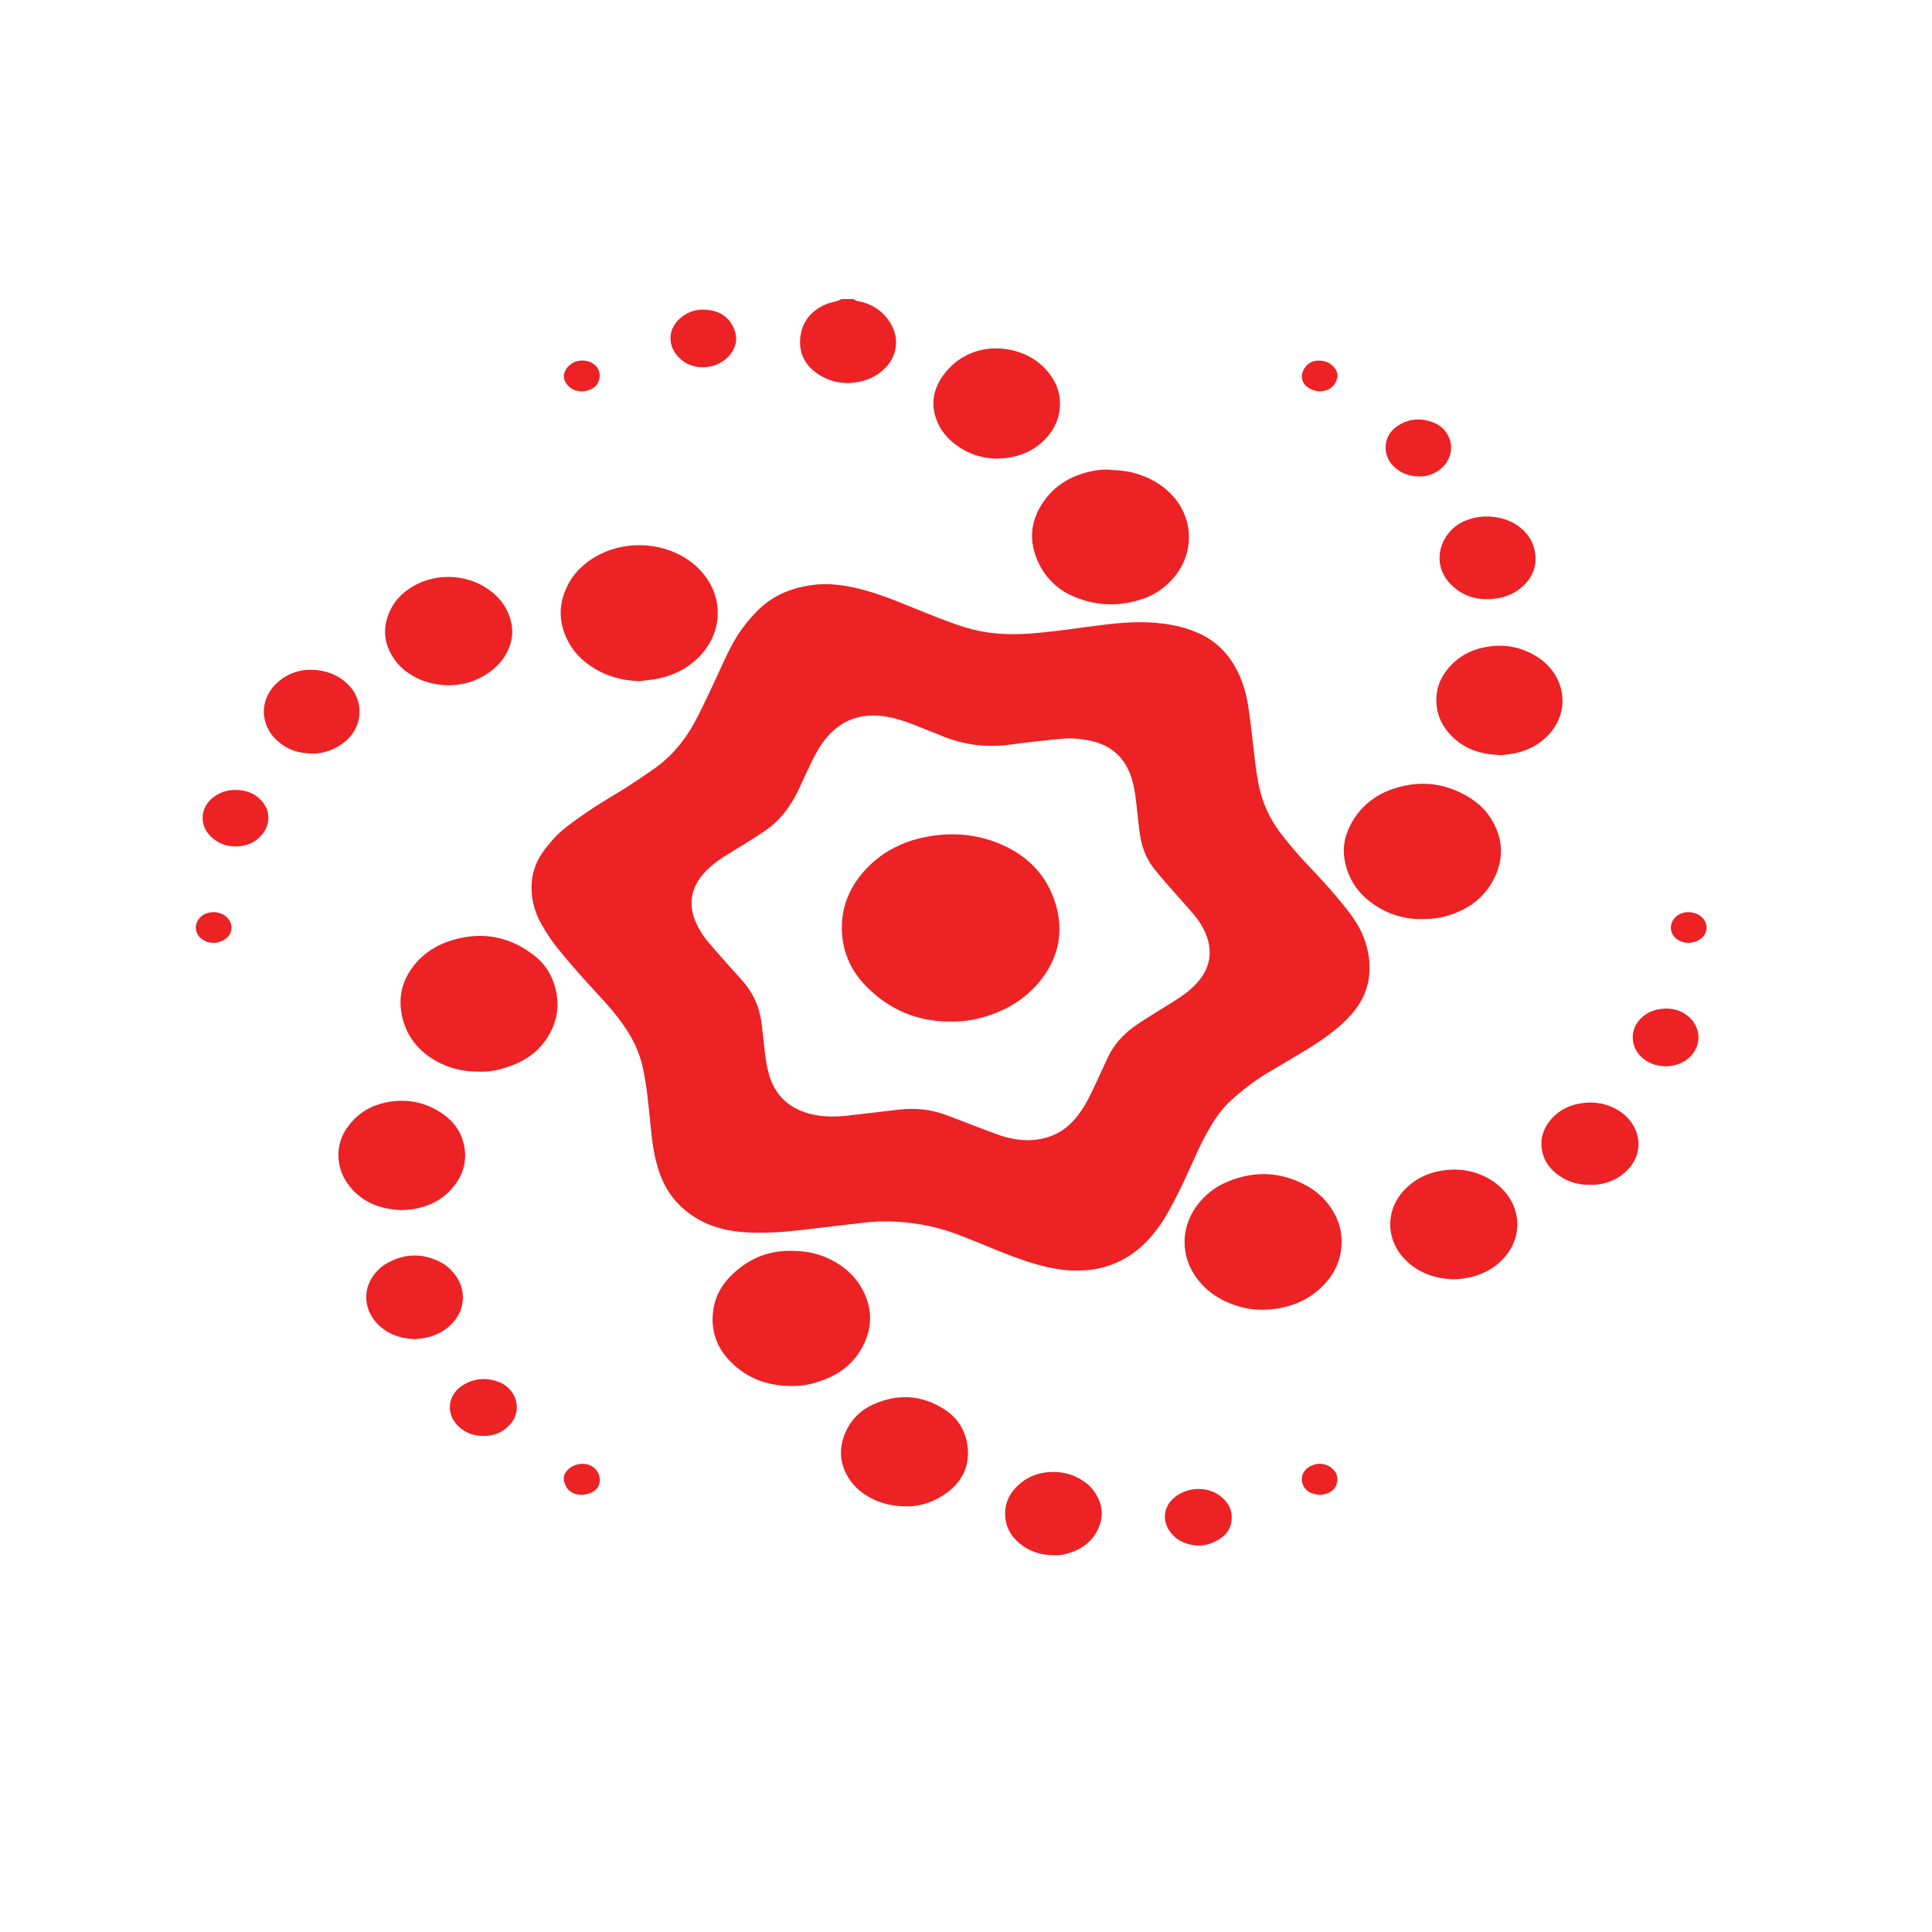 <?xml version="1.0" encoding="UTF-8"?>
<svg id="Layer_1" data-name="Layer 1" xmlns="http://www.w3.org/2000/svg" viewBox="0 0 1080 1080">
  <defs>
    <style>
      .cls-1 {
        fill: #ec2224;
      }
    </style>
  </defs>
  <path class="cls-1" d="M477.2,167.19c1.47,1.36,3.46,1.21,5.2,1.73,6.56,1.98,11.71,5.73,15.31,11.59,5.02,8.17,4.09,17.82-2.5,24.83-4.8,5.1-10.92,7.71-17.74,8.54-7.16.87-13.91-.67-19.99-4.65-7.62-5-11.19-12.1-10.03-21.15,1.11-8.65,6.23-14.5,14.1-17.93,2.07-.9,4.37-1.26,6.54-1.93.79-.24,1.51-.68,2.26-1.03,2.28,0,4.56,0,6.84,0Z"/>
  <path class="cls-1" d="M601.77,710.26c-8.21.09-16.13-1.65-23.95-3.95-7.94-2.34-15.61-5.41-23.26-8.53-5.67-2.31-11.34-4.63-17.05-6.87-7.98-3.13-16.19-5.49-24.68-6.74-9.48-1.41-19.01-1.9-28.55-.84-12.18,1.35-24.33,2.91-36.5,4.29-10.78,1.22-21.59,1.95-32.43,1.14-9.64-.72-18.78-3.16-27.07-8.4-9.54-6.03-16.05-14.36-19.7-25.01-2.09-6.1-3.37-12.37-4.11-18.75-.94-8.07-1.58-16.17-2.58-24.23-.68-5.51-1.46-11.03-2.73-16.42-1.71-7.24-4.77-14-8.85-20.26-3.44-5.26-7.34-10.17-11.53-14.85-4.94-5.52-10.07-10.89-14.95-16.46-4.7-5.35-9.33-10.77-13.73-16.38-2.63-3.35-4.85-7.04-7.04-10.71-3.02-5.07-4.96-10.54-5.65-16.45-1.05-9.02.87-17.26,6.17-24.69,3.92-5.49,8.44-10.43,13.83-14.49,4.89-3.68,9.9-7.22,15.03-10.56,5.85-3.81,11.93-7.27,17.82-11.02,4.93-3.14,9.76-6.42,14.57-9.74,9.81-6.76,17.42-15.56,23.12-25.95,3.22-5.87,6.07-11.94,8.95-17.98,3.25-6.81,6.27-13.74,9.54-20.54,2.84-5.92,6.11-11.62,10.19-16.78,2.29-2.9,4.74-5.7,7.39-8.28,7.92-7.74,17.63-11.82,28.46-13.56,11.12-1.79,21.85.07,32.48,3.13,8.09,2.33,15.89,5.46,23.68,8.63,10.16,4.13,20.27,8.36,30.77,11.64,11.62,3.63,23.45,4.4,35.5,3.57,14.8-1.01,29.42-3.49,44.13-5.21,12.21-1.43,24.44-1.9,36.62.46,4.77.93,9.39,2.32,13.86,4.25,9.25,3.99,16.16,10.53,21.06,19.26,3.67,6.54,5.85,13.62,7.05,20.97,1.12,6.88,1.88,13.83,2.68,20.76.92,7.92,1.68,15.86,3.23,23.7,1.95,9.83,5.89,18.75,11.87,26.73,3.5,4.67,7.28,9.15,11.16,13.51,5.02,5.64,10.39,10.98,15.39,16.63,4.43,5.01,8.76,10.14,12.79,15.48,4.94,6.54,8.61,13.8,10.07,21.96,2.07,11.48.09,22.11-7.1,31.54-3.22,4.22-7,7.88-11.1,11.22-5.2,4.24-10.76,7.98-16.5,11.45-6.95,4.2-13.94,8.35-20.93,12.47-7.52,4.44-14.39,9.73-20.87,15.57-3.31,2.98-6.13,6.34-8.61,10.03-3.91,5.81-7.16,11.99-10.11,18.32-3.19,6.84-6.16,13.8-9.47,20.58-2.81,5.76-5.75,11.48-9.06,16.95-2.42,4-5.29,7.79-8.39,11.31-10.07,11.44-24.29,18.36-40.89,18.08ZM574.89,637.41c10.53-.24,19.45-4.07,26.28-12.18,2.1-2.49,3.95-5.24,5.6-8.05,1.87-3.19,3.43-6.56,5.02-9.9,2.51-5.27,4.93-10.59,7.37-15.89,3.42-7.46,8.79-13.28,15.42-17.94,3.73-2.62,7.61-5.01,11.47-7.44,4.1-2.59,8.3-5.01,12.34-7.67,2.61-1.72,5.15-3.6,7.48-5.68,2.1-1.89,4.11-3.99,5.73-6.3,5.04-7.16,5.89-14.97,2.88-23.17-1.64-4.46-4.17-8.44-7.21-12.05-3.76-4.47-7.74-8.75-11.58-13.15-3.47-3.97-6.99-7.9-10.28-12.01-4.45-5.57-7.06-12.02-8.1-19.06-.71-4.79-1.21-9.61-1.73-14.42-.59-5.53-1.13-11.06-2.68-16.43-3.43-11.86-11.04-19.33-23.22-21.95-5.61-1.21-11.28-1.7-16.99-1.1-9.49,1-18.99,1.97-28.44,3.25-12.73,1.72-24.99.14-36.9-4.55-5.43-2.14-10.82-4.4-16.27-6.51-5.85-2.26-11.79-4.23-18.08-4.96-12.05-1.38-22.24,2.28-30.31,11.34-2.35,2.64-4.35,5.66-6.1,8.74-2.25,3.96-4.1,8.13-6.08,12.24-2.04,4.24-3.79,8.62-6.06,12.73-4.11,7.42-9.3,14.01-16.4,18.85-3.18,2.17-6.42,4.23-9.68,6.28-4.71,2.95-9.49,5.78-14.17,8.78-3.85,2.47-7.42,5.31-10.51,8.7-7.67,8.41-9.16,18.15-4.34,28.47,1.7,3.63,3.85,7,6.41,10.07,3.1,3.72,6.34,7.33,9.55,10.95,3.21,3.63,6.49,7.2,9.7,10.83,6.24,7.05,9.81,15.28,10.82,24.63.52,4.81,1.07,9.62,1.62,14.44.51,4.53,1.17,9.03,2.45,13.43,3.36,11.56,11,18.67,22.5,21.8,6.99,1.9,14.1,1.89,21.22,1.12,9.63-1.04,19.24-2.27,28.86-3.37,8.77-1.01,17.37-.24,25.7,2.75,5.09,1.83,10.11,3.86,15.17,5.78,5.33,2.01,10.63,4.11,16.01,5.96,5.01,1.72,10.22,2.52,15.53,2.65Z"/>
  <path class="cls-1" d="M268.23,599.05c-7.84.09-14.81-1.27-21.33-4.34-11.29-5.33-19.13-13.79-22.03-26.15-2.53-10.78-.17-20.64,6.84-29.25,5.86-7.2,13.54-11.73,22.39-14.14,16.51-4.5,31.53-1.41,44.96,9.32,6.68,5.34,10.41,12.34,11.97,20.57,1.73,9.09-.17,17.38-5.22,25.22-5.84,9.06-14.37,13.94-24.29,16.91-4.51,1.35-9.17,2.03-13.31,1.86Z"/>
  <path class="cls-1" d="M442,699.22c9.56-.08,18.15,2.07,26,6.9,5.93,3.65,10.75,8.44,14.06,14.6,5.52,10.24,5.79,20.7.62,31.13-4.35,8.77-11.26,14.93-20.26,18.69-5.54,2.32-11.31,3.99-17.34,4.21-14.31.53-27.04-3.49-37.15-14.02-7.29-7.6-10.54-16.77-9.35-27.34.84-7.48,3.99-13.97,9.15-19.34,9.42-9.82,20.92-15,34.29-14.83Z"/>
  <path class="cls-1" d="M749.98,694.35c-.1,9.28-3.57,17.19-9.91,23.86-6.48,6.82-14.48,10.95-23.66,12.84-11.73,2.41-22.95.93-33.57-4.67-5.5-2.9-10.14-6.83-13.84-11.85-9.04-12.26-9.11-27.9-.17-40.24,4.55-6.28,10.47-10.89,17.59-13.82,15.01-6.17,29.76-5.49,44.03,2.35,6.23,3.43,11.23,8.26,14.84,14.43,3.09,5.27,4.75,10.95,4.7,17.1Z"/>
  <path class="cls-1" d="M357.49,380.78c-10.76-.36-20.55-3.3-29.17-9.79-4.14-3.12-7.63-6.86-10.17-11.4-6.36-11.39-6.29-22.83.13-34.16,2.85-5.04,6.89-9.05,11.63-12.34,15.93-11.04,38.83-11.07,54.78-.09,3.79,2.6,7.08,5.72,9.81,9.44,8.94,12.19,9.01,28.07.07,40.25-6.34,8.64-14.98,13.88-25.29,16.35-3.85.92-7.86,1.18-11.8,1.75Z"/>
  <path class="cls-1" d="M794.56,513.78c-7.72.13-15.88-1.83-23.28-6.1-10.64-6.13-17.66-15.09-19.71-27.49-1.12-6.73.23-13.07,3.34-19.02,5.12-9.79,13.07-16.48,23.45-20.05,14.7-5.05,28.9-3.73,42.33,4.26,5.86,3.49,10.64,8.12,13.94,14.14,5.44,9.92,5.89,20.13,1.16,30.38-5.21,11.31-14.32,18.17-26.02,21.84-4.66,1.46-9.45,2.05-15.21,2.03Z"/>
  <path class="cls-1" d="M621.44,262.74c4.77.13,9.42.67,13.96,2.06,7.06,2.16,13.38,5.6,18.67,10.81,12.96,12.73,14.11,32.42,2.67,46.55-4.68,5.78-10.52,10.05-17.54,12.49-12.88,4.47-25.75,4.3-38.4-.92-8.9-3.67-15.67-9.85-19.95-18.48-6.22-12.53-5.03-24.63,3.2-35.82,6.83-9.29,16.44-14.27,27.65-16.3,3.23-.58,6.5-.92,9.73-.38Z"/>
  <path class="cls-1" d="M812.37,715.15c-10.3-.42-19.55-3.52-26.94-11.08-11.13-11.4-11.04-28.2.19-39.5,5.51-5.54,12.23-8.84,19.87-10.1,10.21-1.68,19.87-.11,28.68,5.57,3.63,2.35,6.7,5.29,9.14,8.88,6.5,9.56,6.53,21.35.05,30.93-2.68,3.96-6.12,7.11-10.19,9.6-6.38,3.9-13.37,5.52-20.81,5.7Z"/>
  <path class="cls-1" d="M557.05,256.4c-9.32-.23-17.45-3.28-24.65-9.33-4.67-3.92-7.84-8.66-9.54-14.34-2.44-8.2-.66-15.82,4.24-22.68,15.24-21.32,44.27-18.3,57.51-3.58,5.14,5.72,8.21,12.26,7.93,20.12-.24,6.67-2.71,12.48-7.01,17.49-5.92,6.91-13.58,10.65-22.51,11.89-1.97.27-3.97.29-5.96.43Z"/>
  <path class="cls-1" d="M506.79,842.06c-9.32-.04-16.72-2.22-23.42-6.71-3.23-2.16-6.03-4.79-8.23-8-5.81-8.45-6.55-17.45-2.46-26.78,3.1-7.08,8.38-12.28,15.35-15.43,13.89-6.29,27.54-5.43,40.3,2.95,7.51,4.94,11.83,12.44,12.64,21.38.94,10.28-3.2,18.73-11.46,24.84-7.05,5.21-15.09,7.91-22.71,7.75Z"/>
  <path class="cls-1" d="M224.71,676.46c-11-.37-20.06-3.51-27.28-11.02-4.91-5.11-7.8-11.21-8.21-18.31-.47-7.99,2.55-14.76,7.89-20.54,5.85-6.33,13.29-9.74,21.7-10.86,9.79-1.3,18.99.65,27.35,6.03,5.93,3.82,10.45,8.89,12.53,15.7,3.03,9.92.84,18.89-5.83,26.7-5.79,6.78-13.4,10.42-22.12,11.79-2.24.35-4.53.39-6.02.51Z"/>
  <path class="cls-1" d="M839.41,422.1c-11.77-.24-21.12-3.41-28.49-11.24-6.09-6.47-8.85-14.16-7.78-23.08.74-6.19,3.68-11.32,7.86-15.78,4.92-5.25,11.04-8.47,18.03-9.99,11.11-2.42,21.5-.66,31.02,5.67,2.99,1.99,5.57,4.43,7.73,7.3,8.05,10.69,7.5,24.96-1.4,34.99-5.18,5.84-11.73,9.43-19.31,11.07-2.9.63-5.9.83-7.67,1.06Z"/>
  <path class="cls-1" d="M250.55,383.09c-7.45-.19-14.14-1.86-20.27-5.57-3.82-2.31-7.18-5.17-9.74-8.84-6.5-9.3-6.96-19-1.66-28.98,2.32-4.36,5.73-7.78,9.78-10.55,13.33-9.12,31.9-8.84,44.94.71,4.44,3.25,8.01,7.27,10.28,12.33,3.71,8.27,3.23,16.33-1.39,24.11-2.44,4.11-5.78,7.39-9.72,10.06-6.81,4.61-14.38,6.72-22.22,6.72Z"/>
  <path class="cls-1" d="M232.18,748.6c-6.73-.28-12.28-1.77-17.24-5.19-2.61-1.8-4.82-3.98-6.57-6.62-5.21-7.82-4.82-17.26,1.01-24.62,1.69-2.14,3.65-4.01,5.97-5.42,10.05-6.1,20.36-6.55,30.85-1.22,3.08,1.56,5.65,3.81,7.8,6.52,6.66,8.38,6.32,19.38-.84,27.32-4.05,4.48-9.14,7.17-15,8.41-2.22.47-4.49.63-5.99.83Z"/>
  <path class="cls-1" d="M589.85,869.39c-7.64.06-13.93-1.88-19.36-6.2-5.92-4.72-9.09-10.81-8.56-18.55.34-5.04,2.39-9.35,5.81-12.97,6.14-6.53,13.91-9.18,22.7-8.8,4.73.21,9.25,1.5,13.38,3.92,3.11,1.82,5.85,4.07,7.91,7.03,5.14,7.37,5.52,15.07,1.1,22.86-2.99,5.28-7.64,8.73-13.27,10.85-3.35,1.26-6.82,2-9.71,1.85Z"/>
  <path class="cls-1" d="M174.64,421.21c-7.75-.02-13.83-2.15-19.01-6.58-10.95-9.35-10.82-24.67.31-33.84,6.27-5.16,13.59-7.09,21.59-6.15,6.54.77,12.34,3.3,17.08,8.03,8.55,8.53,8.45,21.82.03,30.33-4.44,4.49-12.22,8.45-19.99,8.21Z"/>
  <path class="cls-1" d="M888.85,662.31c-7.09.16-13.47-1.92-19-6.39-3.75-3.03-6.45-6.83-7.59-11.58-1.69-7.05.2-13.27,4.82-18.67,4.14-4.83,9.53-7.59,15.74-8.75,7.71-1.43,15.02-.33,21.79,3.75,2.71,1.63,5.04,3.72,6.94,6.25,6.36,8.44,5.77,19.29-1.55,26.91-4.95,5.16-11.13,7.78-18.18,8.46-.99.1-1.99.01-2.99.01Z"/>
  <path class="cls-1" d="M830.14,334.94c-7.23-.14-14.19-2.96-19.73-8.89-6.39-6.83-7.45-16.34-2.96-24.53,2.56-4.66,6.26-8.06,11.12-10.2,5.91-2.61,12.06-3.17,18.39-2.07,4.56.79,8.76,2.46,12.44,5.31,4.31,3.33,7.3,7.54,8.44,12.95,1.56,7.39-.28,13.88-5.56,19.22-5.82,5.9-13.1,8.31-22.15,8.21Z"/>
  <path class="cls-1" d="M270.23,802.71c-5.07.04-9.57-1.52-13.38-4.83-7.74-6.71-7.06-17.73,1.53-23.31,6.41-4.17,13.39-4.68,20.47-2.04,6.22,2.31,10.22,8.36,10.04,14.54-.12,4.07-1.86,7.44-4.71,10.21-3.87,3.76-8.58,5.49-13.94,5.43Z"/>
  <path class="cls-1" d="M931.46,563.78c5.34.07,10.15,1.84,13.94,5.95,5.44,5.91,5.38,14.62-.1,20.49-7.5,8.03-21.83,7.73-28.95-.6-5.1-5.97-4.83-14.48.69-20.13,3.9-3.99,8.79-5.59,14.43-5.71Z"/>
  <path class="cls-1" d="M688.54,848.28c0,4.76-1.99,8.65-5.79,11.34-6.78,4.8-14.1,5.77-21.81,2.27-2.78-1.26-5.05-3.17-6.86-5.63-4.2-5.69-3.84-12.85,1.09-17.94,7.22-7.46,21.44-8.61,29.52.3,2.7,2.97,3.86,5.96,3.85,9.67Z"/>
  <path class="cls-1" d="M393.24,173.09c7.21.13,13.09,2.73,16.5,9.42,2.78,5.45,2.3,10.78-1.49,15.63-6.33,8.09-19.36,9.63-27.28,3.06-8.42-6.98-8.24-18.02.66-24.41,3.45-2.48,7.3-3.83,11.62-3.7Z"/>
  <path class="cls-1" d="M793.89,266.35c-6.49,0-11.1-1.98-14.89-5.74-6.59-6.53-5.77-16.97,1.85-22.25,6.29-4.36,13.27-4.92,20.32-2.24,4.41,1.67,7.62,4.94,9.24,9.48,2.17,6.09-.34,13.24-5.99,17.25-3.47,2.46-7.37,3.58-10.53,3.5Z"/>
  <path class="cls-1" d="M131.49,441.59c5.51-.03,9.98,1.53,13.7,4.99,6.04,5.62,6.45,14.04,1.04,20.29-2.92,3.37-6.67,5.3-11.01,6.01-5.92.97-11.36-.32-16.06-4.07-8.31-6.63-7.76-17.93,1.07-23.86,3.54-2.37,7.48-3.4,11.26-3.37Z"/>
  <path class="cls-1" d="M325.32,835.61c-5.62-.03-8.62-2.75-9.87-7.13-.68-2.38-.1-4.49,1.47-6.34,2.99-3.53,8.54-4.85,12.81-3.07,4.29,1.79,6.52,6.46,5.17,10.86-.48,1.56-1.5,2.7-2.82,3.61-2.06,1.43-4.41,1.87-6.77,2.06Z"/>
  <path class="cls-1" d="M738.43,835.64c-2.49-.16-4.56-.48-6.48-1.54-4.41-2.42-6.32-9.49-.93-13.54,3.77-2.84,8.86-3.1,12.71-.43,2.76,1.91,4.27,4.52,3.8,7.98-.47,3.43-2.6,5.59-5.7,6.8-1.17.46-2.48.54-3.4.73Z"/>
  <path class="cls-1" d="M325.49,201.55c2.7-.03,4.89.81,6.86,2.35,4.14,3.24,3.52,9.46.17,12.34-3.39,2.92-11.29,4.23-15.64-1.43-2.04-2.65-2.23-5.42-.51-8.29,1.88-3.14,5.35-4.99,9.12-4.97Z"/>
  <path class="cls-1" d="M119.32,527.08c-2.41-.03-4.42-.67-6.22-1.92-4.41-3.06-4.85-8.77-1-12.53,4.18-4.07,12.1-3.52,15.62,1.1,2.62,3.42,2.16,7.93-1.13,10.71-2.15,1.81-4.7,2.58-7.28,2.64Z"/>
  <path class="cls-1" d="M943.75,527.09c-2.33-.05-4.34-.7-6.14-1.94-4.26-2.96-4.8-8.46-1.24-12.24,4.11-4.36,12.32-3.91,15.94.86,2.62,3.45,2.14,7.91-1.19,10.7-2.16,1.81-4.72,2.55-7.38,2.62Z"/>
  <path class="cls-1" d="M738.06,218.73c-2.64,0-5.03-.81-7.16-2.32-3.27-2.31-4.08-6.24-2.13-9.79,1.89-3.44,4.81-5.13,8.69-5.05,3.94.08,7.15,1.71,9.25,5.1,1.28,2.06,1.21,4.33.18,6.52-1.68,3.59-4.78,5.51-8.83,5.54Z"/>
  <path class="cls-1" d="M531.31,571.06c-18.48.09-33.98-6.57-46.74-19.32-9.26-9.25-14.14-20.63-13.97-33.85.16-12.73,5.27-23.49,13.98-32.58,9.08-9.48,20.37-15.01,33.11-17.47,13.58-2.63,27.03-1.76,39.94,3.34,15.98,6.31,27.37,17.38,32.43,34.05,4.56,15.03,1.95,29.12-7.51,41.67-8.65,11.48-20.44,18.37-34.18,22.09-5.67,1.54-11.47,2.16-17.06,2.07Z"/>
</svg>